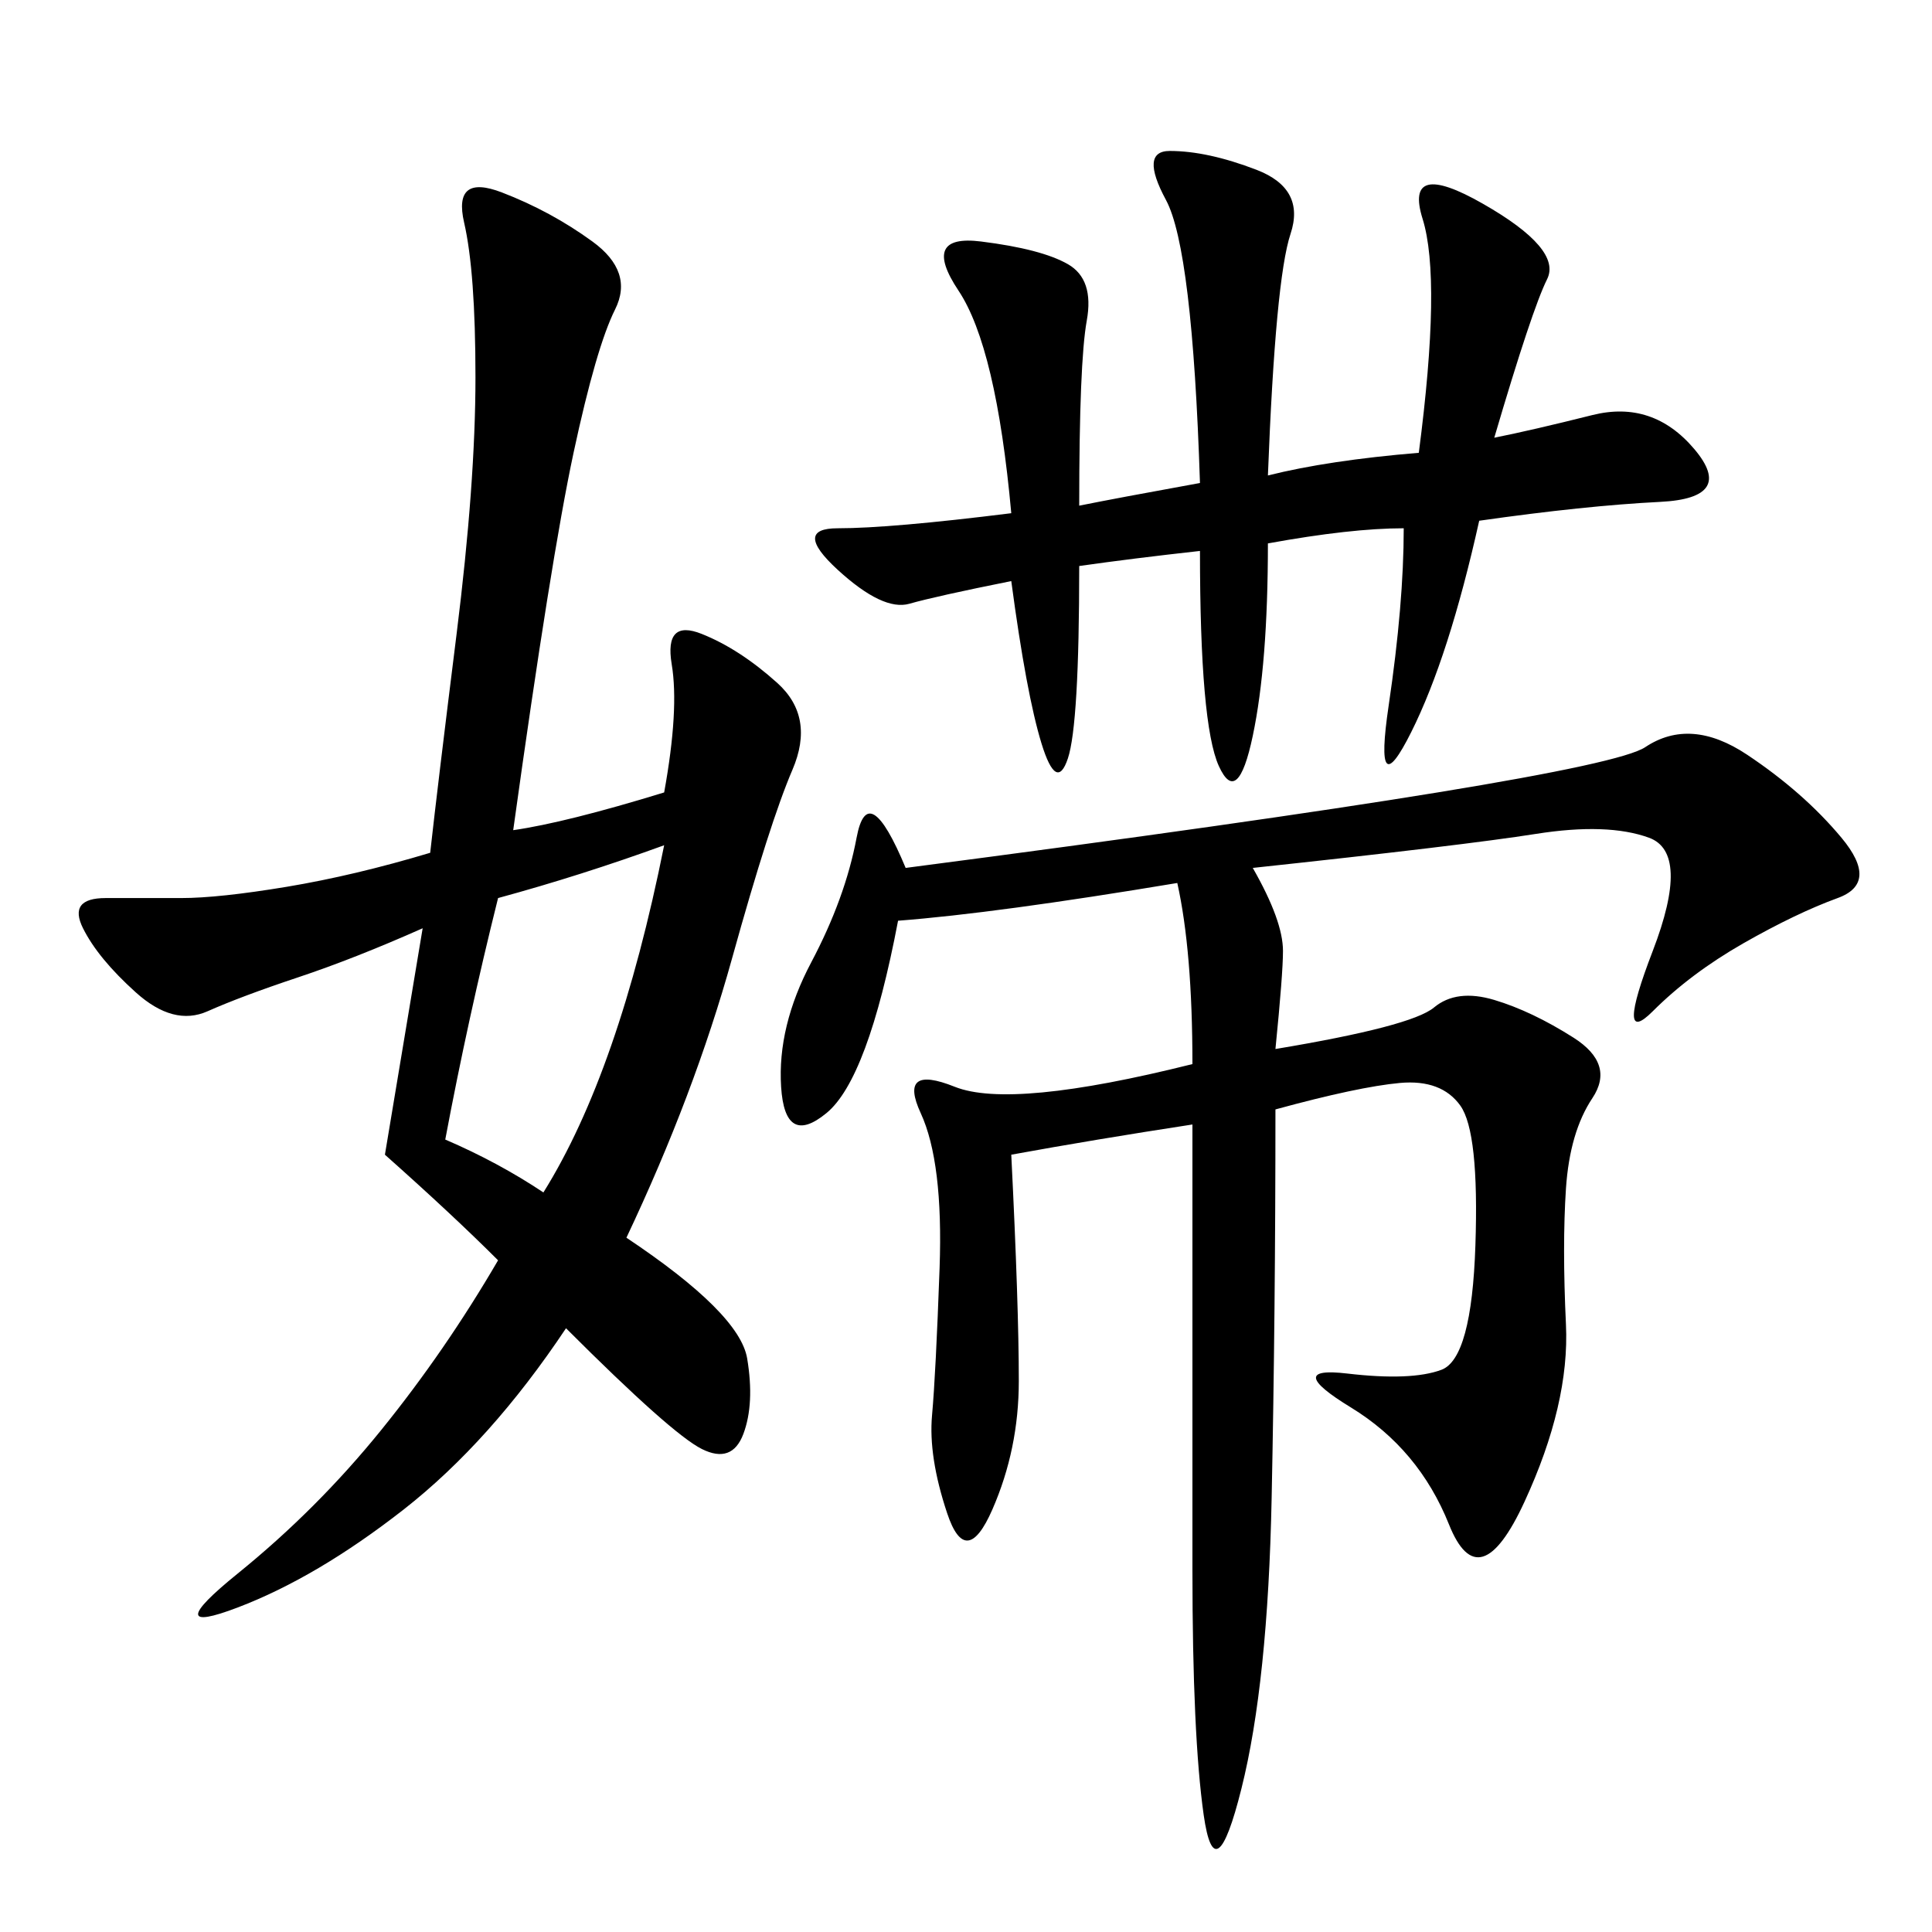 <svg xmlns="http://www.w3.org/2000/svg" xmlns:xlink="http://www.w3.org/1999/xlink" width="300" height="300"><path d="M66.80 132.42Q67.97 121.88 70.90 98.44Q73.83 75 73.83 58.59L73.83 58.59Q73.83 42.19 72.07 34.57Q70.31 26.95 77.93 29.88Q85.55 32.81 91.99 37.50Q98.44 42.19 95.51 48.05Q92.58 53.91 89.06 70.31Q85.55 86.72 79.69 128.91L79.69 128.91Q87.89 127.73 103.13 123.05L103.13 123.05Q105.47 110.16 104.30 103.13Q103.13 96.09 108.98 98.44Q114.84 100.78 120.70 106.05Q126.56 111.33 123.05 119.53Q119.53 127.73 113.67 148.83Q107.81 169.92 97.27 192.19L97.27 192.19Q114.84 203.91 116.02 210.94Q117.19 217.97 115.43 222.66Q113.67 227.34 108.98 225Q104.30 222.66 87.89 206.25L87.89 206.25Q76.17 223.83 62.70 234.38Q49.22 244.92 36.91 249.61Q24.61 254.30 36.91 244.34Q49.22 234.38 59.18 222.07Q69.14 209.77 77.34 195.70L77.34 195.70Q70.31 188.67 59.77 179.30L59.77 179.30L65.63 144.14Q55.08 148.83 46.29 151.76Q37.50 154.69 32.23 157.03Q26.95 159.38 21.09 154.10Q15.23 148.83 12.89 144.14Q10.55 139.45 16.41 139.45L16.41 139.45L28.13 139.45Q33.98 139.45 44.53 137.70Q55.08 135.94 66.80 132.42L66.80 132.42ZM198.05 172.27Q198.05 203.91 197.46 232.62Q196.88 261.33 192.77 277.73Q188.67 294.14 186.91 281.84Q185.16 269.53 185.16 243.75L185.16 243.75L185.16 174.61Q169.92 176.95 157.03 179.30L157.03 179.30Q158.20 202.73 158.20 214.45L158.20 214.45Q158.20 225 154.10 234.38Q150 243.75 147.07 234.96Q144.14 226.17 144.73 219.73Q145.31 213.28 145.90 196.88Q146.48 180.47 142.97 172.85Q139.45 165.23 148.24 168.75Q157.03 172.27 185.16 165.23L185.16 165.23Q185.16 147.66 182.81 137.11L182.81 137.11Q154.69 141.80 139.45 142.97L139.45 142.97Q134.77 167.58 128.32 172.85Q121.88 178.13 121.29 168.75Q120.70 159.38 125.98 149.41Q131.25 139.45 133.01 130.08Q134.77 120.70 140.63 134.77L140.63 134.77Q248.44 120.70 255.47 116.02Q262.50 111.33 271.29 117.19Q280.08 123.05 285.94 130.08Q291.80 137.11 285.35 139.45Q278.91 141.80 270.70 146.48Q262.50 151.17 256.64 157.03Q250.78 162.89 256.64 147.66Q262.50 132.42 256.05 130.08Q249.61 127.73 238.48 129.49Q227.34 131.25 194.53 134.77L194.53 134.77Q199.22 142.97 199.22 147.66L199.22 147.66Q199.22 151.17 198.05 162.89L198.05 162.89Q219.14 159.38 222.66 156.45Q226.17 153.52 232.03 155.27Q237.89 157.03 244.34 161.13Q250.78 165.23 247.27 170.51Q243.75 175.78 243.16 184.57Q242.58 193.36 243.16 205.66Q243.75 217.97 236.72 233.20Q229.69 248.44 225 236.72Q220.31 225 209.77 218.55Q199.22 212.11 209.18 213.28Q219.14 214.45 223.83 212.70Q228.52 210.94 229.10 193.36Q229.69 175.78 226.76 171.68Q223.83 167.58 217.38 168.16Q210.94 168.75 198.05 172.27L198.05 172.27ZM196.88 73.83Q206.25 71.48 220.31 70.31L220.31 70.31Q223.83 43.36 220.90 33.98Q217.97 24.61 230.27 31.64Q242.58 38.67 240.23 43.36Q237.89 48.05 232.03 67.97L232.03 67.97Q237.89 66.80 247.27 64.45Q256.64 62.11 263.09 69.73Q269.53 77.34 257.81 77.93Q246.09 78.52 229.69 80.86L229.69 80.86Q225 101.95 219.14 113.67Q213.28 125.39 215.63 109.57Q217.97 93.75 217.97 82.03L217.97 82.03Q209.77 82.03 196.88 84.38L196.88 84.38Q196.88 103.13 194.53 114.26Q192.19 125.39 189.26 118.95Q186.33 112.50 186.33 85.55L186.33 85.55Q175.78 86.72 167.58 87.89L167.58 87.89Q167.58 112.50 165.82 117.77Q164.06 123.05 161.72 115.43Q159.38 107.81 157.03 90.23L157.03 90.23Q145.31 92.58 141.21 93.75Q137.11 94.92 130.08 88.48Q123.05 82.03 130.08 82.03L130.08 82.03Q138.28 82.03 157.03 79.69L157.03 79.69Q154.69 53.91 148.83 45.12Q142.97 36.33 152.34 37.50Q161.72 38.67 165.82 41.02Q169.92 43.36 168.75 49.80Q167.58 56.25 167.58 78.52L167.58 78.52Q173.44 77.34 186.33 75L186.33 75Q185.16 38.67 181.05 31.05Q176.95 23.44 181.64 23.44L181.64 23.44Q187.50 23.44 195.12 26.37Q202.73 29.30 200.39 36.33Q198.05 43.36 196.88 73.83L196.88 73.83ZM84.38 185.16Q96.09 166.41 103.13 131.25L103.13 131.25Q90.23 135.94 77.34 139.45L77.34 139.45Q72.66 158.20 69.14 176.95L69.14 176.95Q77.34 180.47 84.38 185.16L84.38 185.16Z"/></svg>